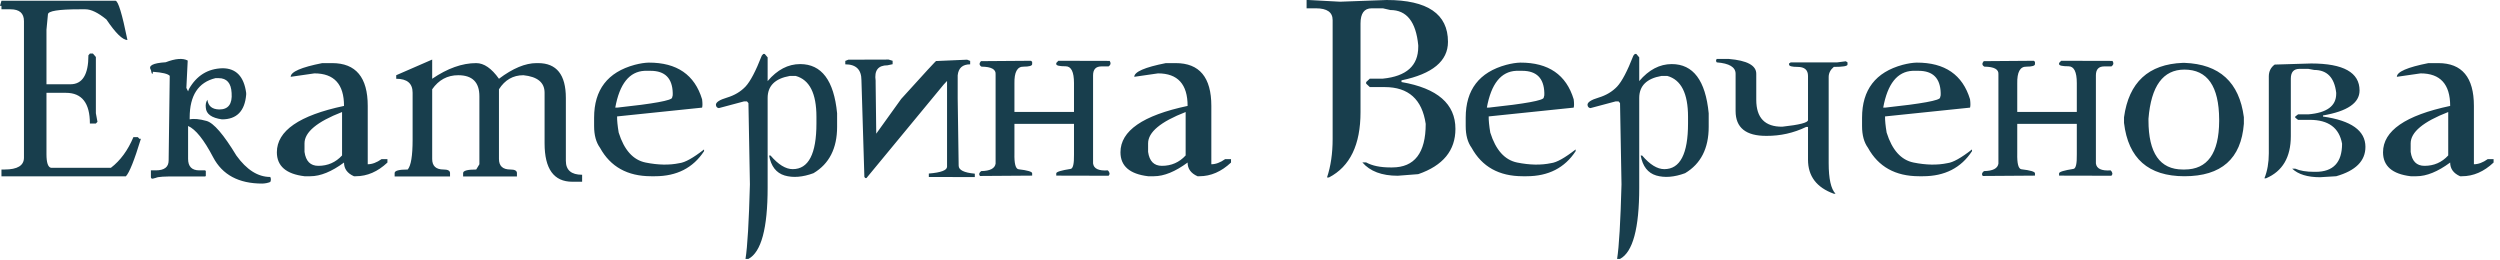 <?xml version="1.0" encoding="UTF-8"?> <svg xmlns="http://www.w3.org/2000/svg" width="221" height="23" viewBox="0 0 221 23" fill="none"><path d="M0.129 0.065H10.205C10.443 0.065 10.796 1.222 11.265 3.535C10.839 3.535 10.22 2.93 9.405 1.719C8.67 1.121 8.054 0.822 7.556 0.822H7.027C5.167 0.822 4.237 0.973 4.237 1.276L4.108 2.627V7.449H6.227C7.286 7.449 7.816 6.595 7.816 4.887L7.946 4.735H8.216L8.475 5.038V10.011L8.616 10.768L8.475 10.919H7.946C7.946 9.11 7.239 8.206 5.827 8.206H4.108V13.633C4.108 14.375 4.241 14.775 4.508 14.833H9.805C10.641 14.192 11.304 13.287 11.794 12.12H12.184L12.324 12.271H12.454C11.877 14.166 11.434 15.273 11.124 15.59H0.529H0.129V14.985H0.399C1.545 14.985 2.118 14.635 2.118 13.936V1.87C2.118 1.171 1.722 0.822 0.929 0.822H0.129V0.519H-0.001L0.129 0.065ZM16.594 5.352L16.475 7.773L16.627 8.076L16.702 7.871C17.38 6.681 18.367 6.069 19.665 6.033C20.868 6.033 21.567 6.761 21.762 8.217V8.368C21.639 9.824 20.926 10.552 19.621 10.552C18.706 10.422 18.23 10.08 18.194 9.525C18.158 9.244 18.205 9.009 18.335 8.822C18.407 9.377 18.753 9.662 19.373 9.676C20.18 9.683 20.547 9.197 20.475 8.217C20.432 7.345 20.05 6.908 19.329 6.908H19.048C17.528 7.276 16.767 8.44 16.767 10.4V10.552C17.135 10.473 17.632 10.519 18.259 10.692C18.886 10.865 19.765 11.885 20.897 13.752C21.805 15.013 22.803 15.644 23.892 15.644C23.964 15.788 23.964 15.936 23.892 16.087C23.676 16.174 23.438 16.221 23.178 16.228C21.102 16.228 19.657 15.453 18.843 13.903C18.029 12.347 17.29 11.424 16.627 11.136V14.044C16.627 14.721 16.958 15.06 17.621 15.06H18.129L18.194 15.114V15.503C18.209 15.583 18.151 15.615 18.021 15.601H15.664C14.576 15.586 13.949 15.626 13.783 15.72L13.502 15.795C13.394 15.803 13.34 15.752 13.34 15.644V15.06H13.772C14.529 15.06 14.908 14.768 14.908 14.184L15.005 6.703C14.839 6.523 14.345 6.404 13.524 6.346C13.48 6.649 13.419 6.595 13.34 6.184C13.081 5.802 13.517 5.575 14.648 5.503C15.513 5.171 16.162 5.121 16.594 5.352ZM28.486 5.579H29.362C31.459 5.579 32.508 6.84 32.508 9.363V14.52C32.897 14.52 33.304 14.368 33.73 14.066H34.249V14.368C33.391 15.175 32.461 15.579 31.459 15.579H31.286C30.703 15.32 30.411 14.916 30.411 14.368C29.315 15.175 28.324 15.579 27.438 15.579H26.919C25.29 15.384 24.475 14.678 24.475 13.46C24.475 11.565 26.454 10.199 30.411 9.363C30.411 7.445 29.538 6.487 27.794 6.487L25.697 6.79C25.697 6.35 26.627 5.946 28.486 5.579ZM26.919 12.671V13.428C27.034 14.249 27.441 14.66 28.14 14.66C28.976 14.66 29.675 14.354 30.238 13.741V9.903C28.025 10.761 26.919 11.683 26.919 12.671ZM38.205 5.265V6.963C39.56 6.04 40.857 5.579 42.097 5.579C42.782 5.579 43.452 6.04 44.108 6.963C45.333 6.04 46.44 5.579 47.427 5.579H47.568C49.204 5.579 50.022 6.606 50.022 8.66V14.217C50.022 15.039 50.501 15.449 51.46 15.449V16.066H50.595C48.959 16.066 48.141 14.934 48.141 12.671V8.195C48.141 7.294 47.517 6.779 46.27 6.649C45.355 6.649 44.634 7.063 44.108 7.892V14.055C44.108 14.675 44.443 14.985 45.114 14.985C45.503 14.985 45.697 15.089 45.697 15.298V15.601H41.373H40.94V15.298C40.94 15.089 41.326 14.985 42.097 14.985L42.378 14.52V8.509C42.378 7.269 41.755 6.649 40.508 6.649C39.549 6.649 38.782 7.063 38.205 7.892V14.055C38.205 14.675 38.54 14.985 39.211 14.985C39.593 14.985 39.783 15.089 39.783 15.298V15.601H35.751H34.886V15.298C34.886 15.089 35.272 14.985 36.043 14.985C36.331 14.646 36.475 13.77 36.475 12.357V8.195C36.475 7.373 35.992 6.963 35.026 6.963V6.649L38.205 5.265ZM57.351 5.535C59.838 5.528 61.409 6.609 62.065 8.779C62.108 9.125 62.108 9.37 62.065 9.514L54.551 10.292C54.544 10.638 54.591 11.114 54.692 11.72C55.175 13.262 55.968 14.145 57.07 14.368C58.18 14.592 59.178 14.61 60.065 14.422C60.555 14.365 61.279 13.961 62.238 13.211V13.363C61.272 14.84 59.827 15.579 57.903 15.579H57.557C55.467 15.579 53.96 14.739 53.038 13.06C52.692 12.584 52.519 11.947 52.519 11.146V10.4C52.519 7.936 53.715 6.379 56.108 5.73C56.584 5.607 56.998 5.543 57.351 5.535ZM54.389 9.514H54.562C57.798 9.168 59.416 8.873 59.416 8.627C59.467 8.498 59.485 8.361 59.47 8.217C59.434 6.912 58.782 6.26 57.514 6.26H56.984C55.636 6.325 54.771 7.409 54.389 9.514ZM67.6 4.768L67.859 5.071V7.168C68.71 6.166 69.669 5.665 70.735 5.665C72.631 5.665 73.719 7.114 74 10.011V11.211C74 13.114 73.305 14.48 71.914 15.309C70.955 15.662 70.105 15.73 69.362 15.514C68.62 15.291 68.162 14.703 67.989 13.752H68.119C68.804 14.552 69.456 14.952 70.076 14.952C71.474 14.952 72.173 13.604 72.173 10.909V10.325C72.173 8.256 71.564 7.053 70.346 6.714H69.816C68.512 6.944 67.859 7.593 67.859 8.66V16.595C67.859 20.185 67.294 22.282 66.162 22.887H65.903C66.076 21.792 66.205 19.597 66.292 16.303L66.162 9.114L66.032 8.963H65.773L63.546 9.557C63.387 9.536 63.301 9.438 63.286 9.265C63.286 9.035 63.614 8.822 64.27 8.627C64.933 8.426 65.477 8.101 65.903 7.654C66.328 7.2 66.807 6.289 67.341 4.919L67.47 4.768H67.6ZM85.492 5.276L85.763 5.384V5.687C85.092 5.687 84.725 6.011 84.66 6.66V8.714L84.746 14.649C84.746 15.031 85.222 15.266 86.173 15.352V15.655L82.108 15.644V15.341C83.182 15.255 83.719 15.053 83.719 14.736V7.157L83.416 7.481L76.595 15.741H76.497L76.411 15.644L76.151 7.092C76.151 6.155 75.676 5.687 74.724 5.687V5.384L74.995 5.276L78.552 5.265L78.908 5.373V5.676L78.454 5.773C77.625 5.773 77.276 6.227 77.406 7.135V7.341L77.46 11.817L79.665 8.746C81.762 6.426 82.793 5.308 82.757 5.395L85.492 5.276ZM86.713 5.406L91.146 5.373L91.243 5.471V5.665C91.243 5.817 90.991 5.892 90.487 5.892C89.924 5.878 89.654 6.375 89.676 7.384V9.892H94.941V7.341C94.941 6.353 94.696 5.86 94.206 5.86C93.651 5.86 93.373 5.795 93.373 5.665V5.568L93.557 5.373L98.098 5.384C98.22 5.579 98.188 5.741 98.001 5.871H97.363C96.873 5.871 96.627 6.134 96.627 6.66V14.444C96.685 14.912 97.121 15.118 97.936 15.06C98.109 15.24 98.13 15.399 98.001 15.536L93.373 15.525V15.32C93.388 15.19 93.813 15.06 94.649 14.93C94.858 14.894 94.955 14.469 94.941 13.655V10.952H89.676V13.557C89.654 14.458 89.777 14.927 90.043 14.963C90.843 15.057 91.243 15.175 91.243 15.32V15.525L86.627 15.557C86.512 15.413 86.548 15.269 86.735 15.125C87.521 15.111 87.946 14.891 88.011 14.466V6.584C88.054 6.13 87.64 5.899 86.768 5.892C86.559 5.77 86.54 5.607 86.713 5.406ZM103.06 5.579H103.935C106.033 5.579 107.082 6.84 107.082 9.363V14.52C107.471 14.52 107.878 14.368 108.303 14.066H108.822V14.368C107.964 15.175 107.035 15.579 106.033 15.579H105.86C105.276 15.32 104.984 14.916 104.984 14.368C103.889 15.175 102.898 15.579 102.011 15.579H101.492C99.863 15.384 99.049 14.678 99.049 13.46C99.049 11.565 101.027 10.199 104.984 9.363C104.984 7.445 104.112 6.487 102.368 6.487L100.27 6.79C100.27 6.35 101.2 5.946 103.06 5.579ZM101.492 12.671V13.428C101.607 14.249 102.015 14.66 102.714 14.66C103.55 14.66 104.249 14.354 104.811 13.741V9.903C102.598 10.761 101.492 11.683 101.492 12.671ZM115.503 5.04469e-05H115.665L118.465 0.151L122.573 5.04469e-05C126.191 5.04469e-05 128.001 1.233 128.001 3.698C128.001 5.398 126.631 6.534 123.892 7.103V7.254C127.071 7.802 128.66 9.182 128.66 11.395C128.66 13.305 127.564 14.639 125.373 15.395L123.557 15.536C122.152 15.536 121.11 15.143 120.433 14.357H120.768C121.301 14.653 122.015 14.801 122.908 14.801H123.071C125.045 14.801 126.033 13.518 126.033 10.952C125.716 8.782 124.508 7.698 122.411 7.698H121.092L120.768 7.395V7.254L121.092 6.952H122.249C124.332 6.743 125.373 5.806 125.373 4.141V4C125.172 1.924 124.35 0.887 122.908 0.887L122.249 0.735H121.254C120.598 0.735 120.27 1.182 120.27 2.076V9.914C120.27 12.797 119.341 14.721 117.481 15.687H117.308C117.64 14.693 117.805 13.557 117.805 12.282V1.773C117.805 1.081 117.312 0.735 116.324 0.735H115.503V5.04469e-05ZM134.4 5.535C136.887 5.528 138.458 6.609 139.114 8.779C139.157 9.125 139.157 9.37 139.114 9.514L131.6 10.292C131.593 10.638 131.64 11.114 131.741 11.72C132.224 13.262 133.017 14.145 134.119 14.368C135.229 14.592 136.227 14.61 137.114 14.422C137.604 14.365 138.328 13.961 139.287 13.211V13.363C138.321 14.84 136.876 15.579 134.952 15.579H134.606C132.516 15.579 131.009 14.739 130.087 13.06C129.741 12.584 129.568 11.947 129.568 11.146V10.4C129.568 7.936 130.764 6.379 133.157 5.73C133.633 5.607 134.047 5.543 134.4 5.535ZM131.438 9.514H131.611C134.847 9.168 136.465 8.873 136.465 8.627C136.516 8.498 136.534 8.361 136.519 8.217C136.483 6.912 135.831 6.26 134.563 6.26H134.033C132.685 6.325 131.82 7.409 131.438 9.514ZM144.649 4.768L144.908 5.071V7.168C145.759 6.166 146.718 5.665 147.784 5.665C149.68 5.665 150.768 7.114 151.049 10.011V11.211C151.049 13.114 150.354 14.48 148.963 15.309C148.004 15.662 147.154 15.73 146.411 15.514C145.669 15.291 145.211 14.703 145.038 13.752H145.168C145.853 14.552 146.505 14.952 147.125 14.952C148.523 14.952 149.222 13.604 149.222 10.909V10.325C149.222 8.256 148.613 7.053 147.395 6.714H146.865C145.561 6.944 144.908 7.593 144.908 8.66V16.595C144.908 20.185 144.343 22.282 143.211 22.887H142.952C143.125 21.792 143.254 19.597 143.341 16.303L143.211 9.114L143.081 8.963H142.822L140.595 9.557C140.436 9.536 140.35 9.438 140.335 9.265C140.335 9.035 140.663 8.822 141.319 8.627C141.982 8.426 142.526 8.101 142.952 7.654C143.377 7.2 143.856 6.289 144.39 4.919L144.519 4.768H144.649ZM162.26 17.125H162.109C160.588 16.577 159.828 15.575 159.828 14.12V11.222H159.665C158.555 11.755 157.384 12.019 156.152 12.011C154.335 12.019 153.427 11.287 153.427 9.817V6.519C153.427 5.935 152.872 5.6 151.762 5.514C151.676 5.413 151.676 5.312 151.762 5.211H152.833C154.447 5.348 155.254 5.784 155.254 6.519V8.822C155.254 10.422 156.022 11.215 157.557 11.2C159.071 11.035 159.828 10.84 159.828 10.617V6.714C159.828 6.181 159.521 5.914 158.909 5.914C158.404 5.914 158.152 5.845 158.152 5.708V5.611L158.303 5.514H158.455H162.412L163.168 5.417L163.32 5.514V5.708C163.32 5.845 162.916 5.914 162.109 5.914C161.806 6.166 161.655 6.465 161.655 6.811V14.422C161.655 15.806 161.857 16.707 162.26 17.125ZM169.438 5.535C171.925 5.528 173.496 6.609 174.152 8.779C174.195 9.125 174.195 9.37 174.152 9.514L166.638 10.292C166.631 10.638 166.678 11.114 166.779 11.72C167.262 13.262 168.055 14.145 169.157 14.368C170.267 14.592 171.265 14.61 172.152 14.422C172.642 14.365 173.366 13.961 174.325 13.211V13.363C173.359 14.84 171.914 15.579 169.99 15.579H169.644C167.554 15.579 166.047 14.739 165.125 13.06C164.779 12.584 164.606 11.947 164.606 11.146V10.4C164.606 7.936 165.802 6.379 168.195 5.73C168.671 5.607 169.085 5.543 169.438 5.535ZM166.476 9.514H166.649C169.885 9.168 171.503 8.873 171.503 8.627C171.554 8.498 171.572 8.361 171.557 8.217C171.521 6.912 170.869 6.26 169.601 6.26H169.071C167.723 6.325 166.858 7.409 166.476 9.514ZM175.363 5.406L179.795 5.373L179.892 5.471V5.665C179.892 5.817 179.64 5.892 179.136 5.892C178.574 5.878 178.303 6.375 178.325 7.384V9.892H183.59V7.341C183.59 6.353 183.345 5.86 182.855 5.86C182.3 5.86 182.022 5.795 182.022 5.665V5.568L182.206 5.373L186.747 5.384C186.869 5.579 186.837 5.741 186.65 5.871H186.012C185.522 5.871 185.277 6.134 185.277 6.66V14.444C185.334 14.912 185.77 15.118 186.585 15.06C186.758 15.24 186.779 15.399 186.65 15.536L182.022 15.525V15.32C182.037 15.19 182.462 15.06 183.298 14.93C183.507 14.894 183.604 14.469 183.59 13.655V10.952H178.325V13.557C178.303 14.458 178.426 14.927 178.692 14.963C179.492 15.057 179.892 15.175 179.892 15.32V15.525L175.276 15.557C175.161 15.413 175.197 15.269 175.384 15.125C176.17 15.111 176.595 14.891 176.66 14.466V6.584C176.703 6.13 176.289 5.899 175.417 5.892C175.208 5.77 175.19 5.607 175.363 5.406ZM192.963 5.557H193.114C196.206 5.672 197.954 7.272 198.358 10.357V10.941C198.12 14.033 196.368 15.579 193.103 15.579C189.918 15.579 188.137 14.008 187.763 10.865V10.368C188.188 7.276 189.921 5.672 192.963 5.557ZM189.925 10.638C189.925 13.536 190.938 14.985 192.963 14.985H193.114C195.14 14.985 196.159 13.557 196.174 10.703V10.563C196.159 7.622 195.136 6.152 193.103 6.152C191.215 6.152 190.156 7.6 189.925 10.498V10.638ZM201.082 5.708L204.314 5.611C207.161 5.611 208.585 6.408 208.585 8C208.585 9.103 207.507 9.838 205.352 10.206V10.303C207.853 10.656 209.104 11.55 209.104 12.984C209.104 14.224 208.242 15.089 206.52 15.579L205.093 15.666C203.983 15.666 203.161 15.413 202.628 14.909H202.898C203.316 15.096 203.875 15.19 204.574 15.19H204.704C206.26 15.19 207.039 14.361 207.039 12.703C206.786 11.298 205.835 10.595 204.185 10.595H203.147L202.898 10.4V10.303L203.147 10.109H204.055C205.698 9.972 206.52 9.366 206.52 8.292V8.195C206.361 6.854 205.713 6.184 204.574 6.184L204.055 6.087H203.276C202.765 6.087 202.509 6.375 202.509 6.952V12.033C202.509 13.9 201.777 15.143 200.314 15.763H200.174C200.433 15.121 200.563 14.386 200.563 13.557V6.757C200.563 6.31 200.736 5.961 201.082 5.708ZM214.671 5.579H215.547C217.644 5.579 218.693 6.84 218.693 9.363V14.52C219.082 14.52 219.489 14.368 219.915 14.066H220.433V14.368C219.576 15.175 218.646 15.579 217.644 15.579H217.471C216.887 15.32 216.595 14.916 216.595 14.368C215.5 15.175 214.509 15.579 213.622 15.579H213.103C211.475 15.384 210.66 14.678 210.66 13.46C210.66 11.565 212.639 10.199 216.595 9.363C216.595 7.445 215.723 6.487 213.979 6.487L211.882 6.79C211.882 6.35 212.812 5.946 214.671 5.579ZM213.103 12.671V13.428C213.219 14.249 213.626 14.66 214.325 14.66C215.161 14.66 215.86 14.354 216.423 13.741V9.903C214.21 10.761 213.103 11.683 213.103 12.671Z" fill="#183E4D"></path></svg> 